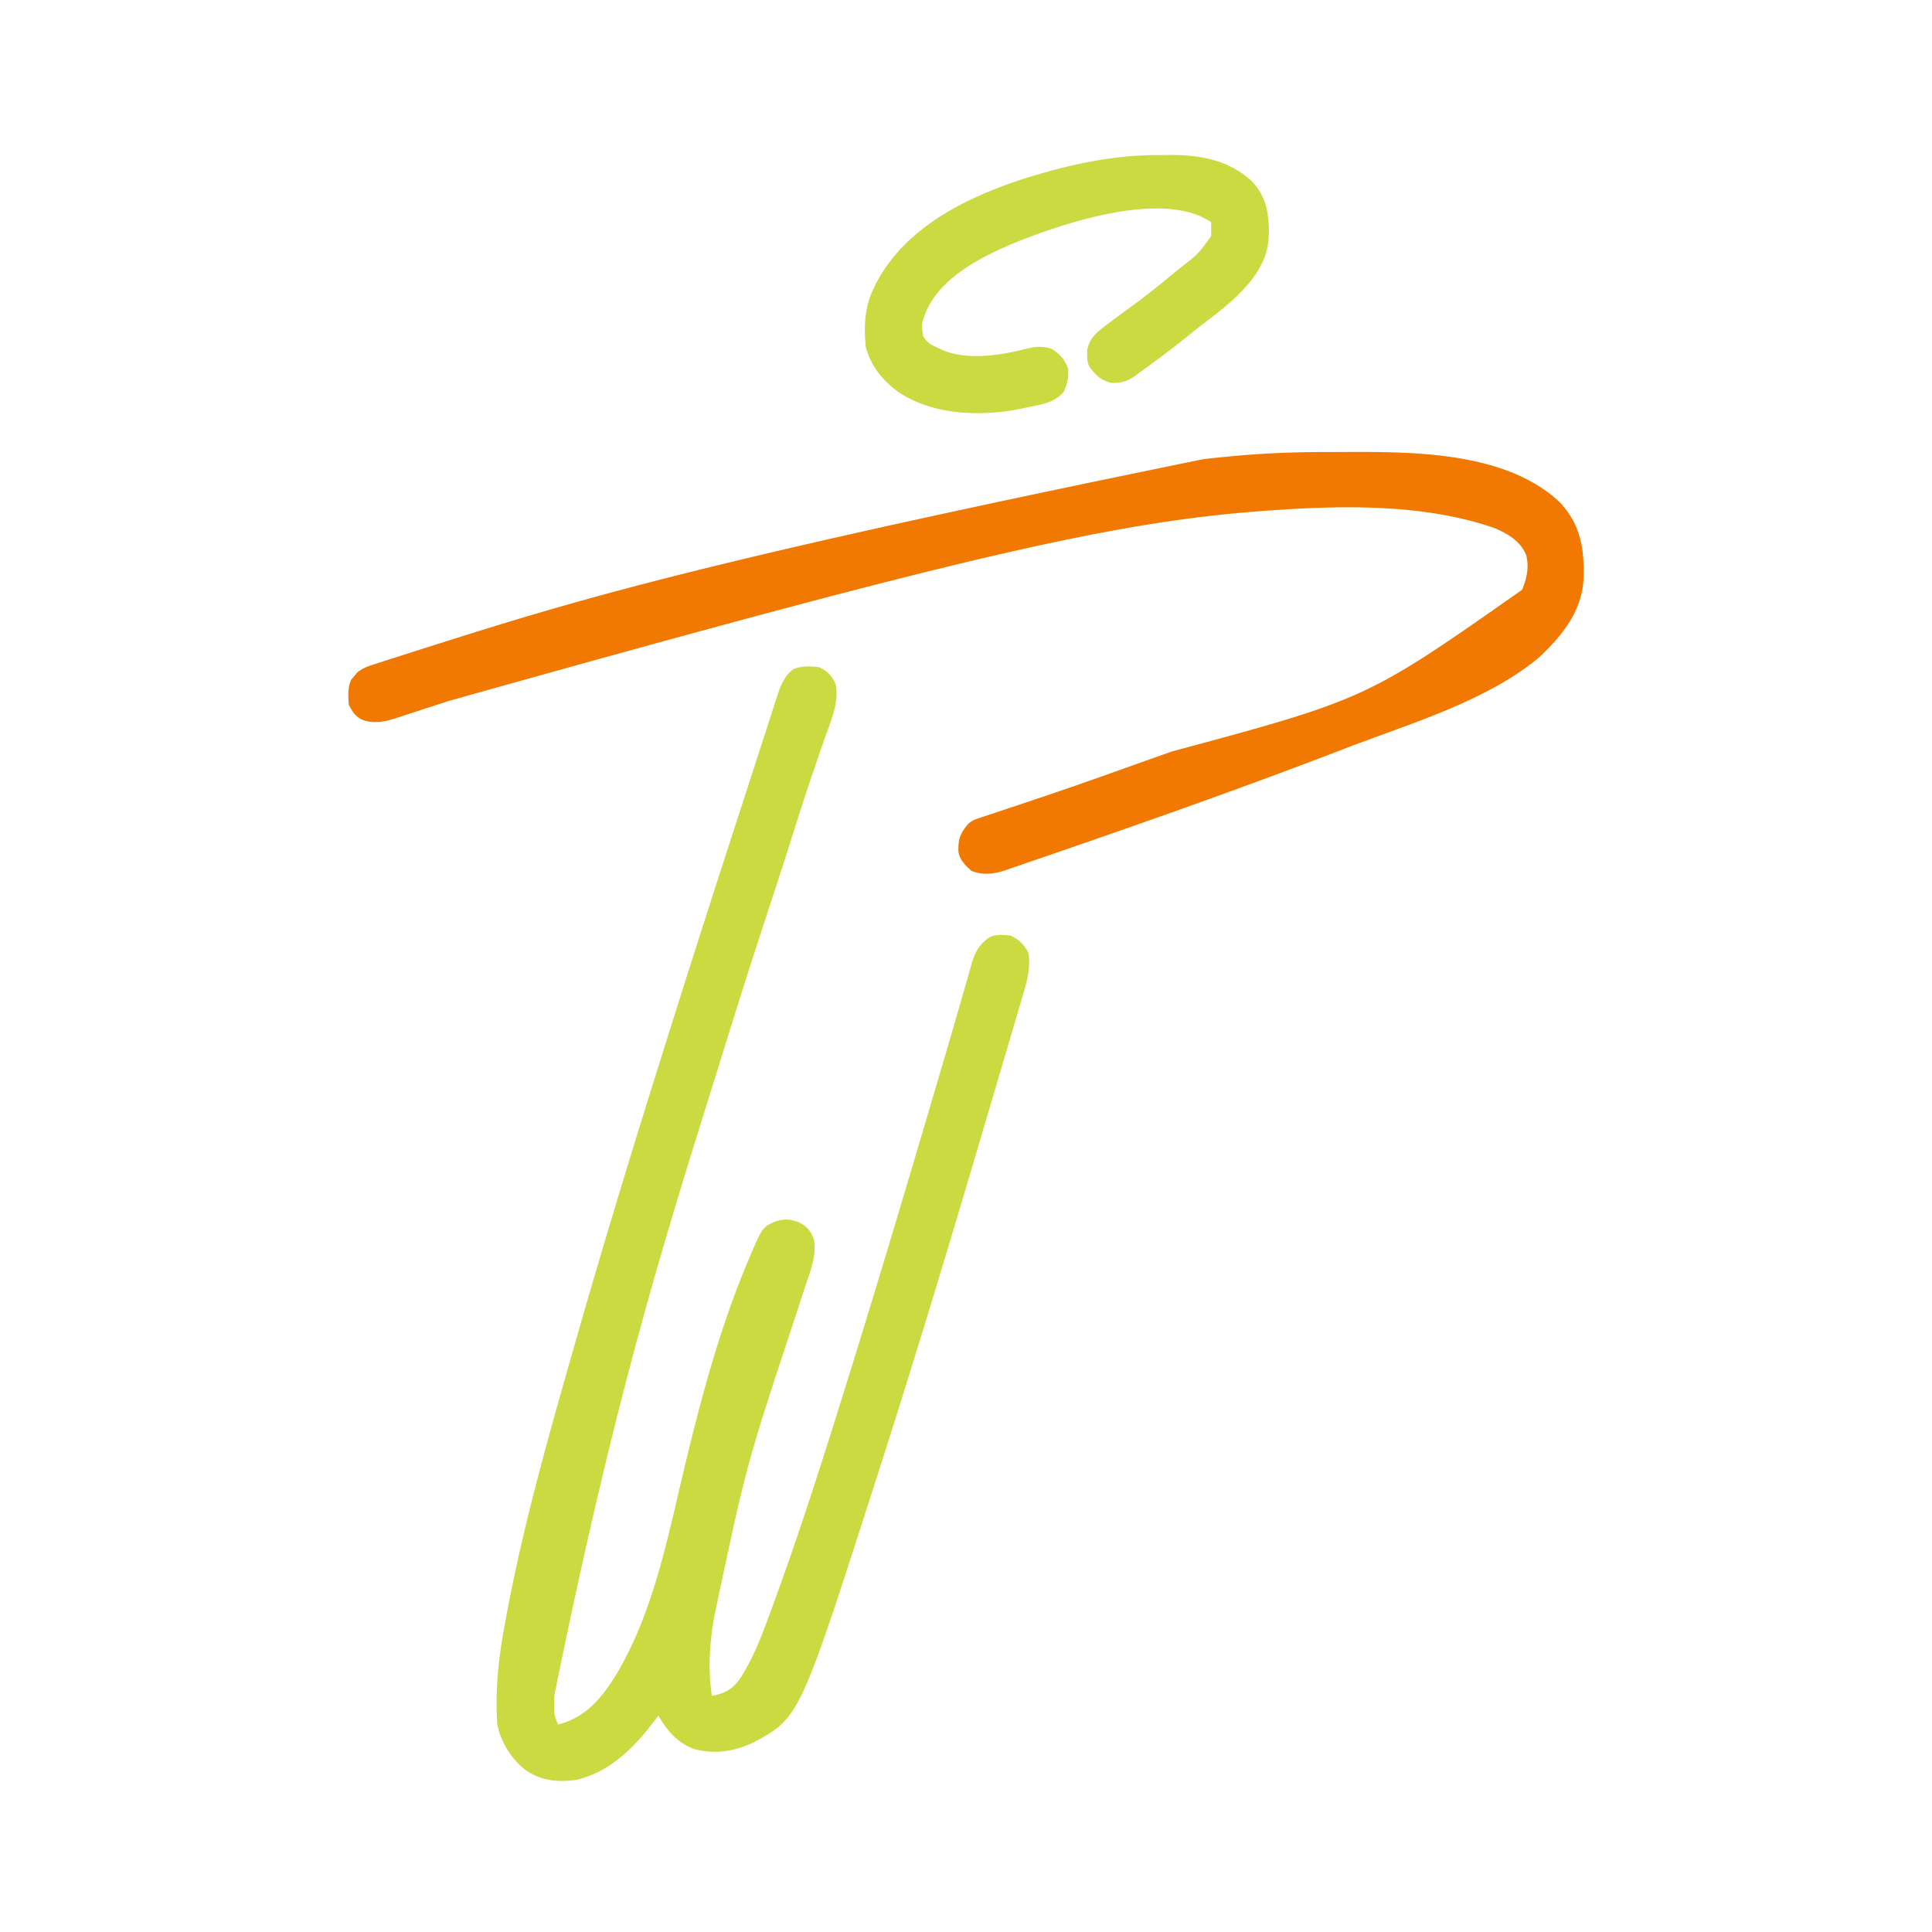 <?xml version="1.0" encoding="UTF-8"?>
<svg data-bbox="194.71 86.637 690.559 908.914" height="1080" width="1080" xmlns="http://www.w3.org/2000/svg" data-type="color">
    <g>
        <path fill="#CBDA41" d="M458 373c4.636 2.196 6.668 4.517 9 9 2.367 10.33-2.553 20.97-5.922 30.556-1.488 4.237-2.936 8.489-4.386 12.74q-1.14 3.34-2.286 6.68c-3.95 11.538-7.658 23.15-11.344 34.774a15408 15408 0 0 1-5.02 15.768c-3.352 10.49-6.797 20.95-10.24 31.41-8.897 27.041-17.425 54.192-25.86 81.379q-3.645 11.75-7.315 23.494c-26.629 85.214-52.694 170.8-84.815 329.324l-.037 2.957-.005 2.863-.013 2.579c.273 2.785 1.097 4.936 2.243 7.476 16.302-4.135 25.288-15.946 33.527-29.7 19.65-33.712 27.512-73.725 36.448-111.27 9.489-39.853 19.992-79.472 35.837-117.342l1.346-3.219c7.154-16.636 7.154-16.636 14.803-19.844 4.844-1.485 8.651-1.016 13.226.938 4.226 2.355 6.275 4.878 7.813 9.437 1.54 9.305-2.239 18.194-5.125 26.875q-.815 2.508-1.625 5.018a2942 2942 0 0 1-3.462 10.635C417.13 819.058 417.13 819.058 399 905l-.376 2.413c-2.037 13.333-2.838 27.23-.624 40.587 7.49-1.523 11.475-3.623 15.938-10 5.766-9.13 10.038-18.91 13.812-29l1.378-3.667C443.304 867.313 455.87 828.713 468 790l1.06-3.38c16.953-54.025 33.206-108.257 49.253-162.557l.85-2.876c5.542-18.753 11.08-37.507 16.501-56.296l1.017-3.518a3625 3625 0 0 0 4.4-15.343l1.478-5.135.63-2.256c1.916-6.609 4.202-10.612 9.811-14.639 3.715-1.857 7.946-1.443 12-1 4.841 2.33 7.703 5.141 10 10 1.236 9.09-1.457 17.501-4.04 26.098l-1.297 4.452a2271 2271 0 0 1-3.544 12.004c-1.26 4.247-2.504 8.498-3.75 12.749-2.337 7.963-4.69 15.92-7.05 23.876q-2.599 8.76-5.182 17.523C531.38 693.323 512.253 756.837 492 820l-1.041 3.248c-43.846 136.683-43.846 136.683-69.244 150.545-10.93 5.188-21.692 7.078-33.63 3.953C378.8 974.424 372.824 967.343 368 959l-1.871 2.527C354.804 976.661 341.116 990.557 322 995c-10.682 1.346-19.62.515-28.512-5.777-7.855-6.305-13.47-15.246-15.488-25.223-1.27-18.62.591-36.727 4-55l.733-4.017C292.443 852.28 307.27 800.484 322 749l.922-3.226c16.263-56.865 33.668-113.397 51.456-169.8l1.854-5.883c12.316-39.08 24.85-78.09 37.53-117.054a8806 8806 0 0 0 7.732-23.866 8740 8740 0 0 1 5.32-16.45q1.549-4.77 3.08-9.546 1.674-5.201 3.368-10.398l.975-3.067c2.014-6.135 3.89-11.479 9.142-15.558 4.75-2.088 9.543-1.771 14.621-1.152" data-color="1"/>
        <path fill="#F17901" d="M743.305 252.684c3.994.007 7.988-.02 11.982-.046 37.695-.091 87.653.595 116.818 28.3 11.908 12.963 13.637 26.462 13.07 43.357-1.158 17.907-12.288 31.43-24.824 43.189C831.226 391.901 788.008 404.523 753 418l-2.33.896c-49.587 19.066-99.647 36.88-149.858 54.229l-3.523 1.217a6373 6373 0 0 1-19.402 6.668q-4.14 1.42-8.273 2.856l-4.833 1.653-2.142.75c-6.695 2.268-12.925 3.232-19.577.543-3.42-3.005-6.787-6.306-7.3-10.984-.197-6.806 1.049-10.186 5.597-15.38 1.955-1.726 3.612-2.352 6.085-3.171l2.75-.928 3.005-.982 3.155-1.057q3.387-1.134 6.776-2.256c6.06-2.01 12.111-4.049 18.163-6.086l3.748-1.26c11.861-3.994 23.668-8.135 35.459-12.333l2.98-1.062q5.925-2.11 11.85-4.225a4155 4155 0 0 1 19.806-7.006c108.772-29.36 108.772-29.36 195.7-90.375 2.697-6.274 4.033-12.814 2.289-19.52-3.198-7.688-10.307-11.9-17.711-15C797.814 282.11 754.289 282.431 715 285l-3.843.25c-86.294 5.813-171.634 25.486-460.056 106.527l-3.55 1.143a3342 3342 0 0 0-16.38 5.32l-5.738 1.865-2.563.852c-7.238 2.34-13.863 4.159-21.109 1.07-3.3-1.924-5.089-4.682-6.761-8.027-.406-4.848-.673-9.42 1.25-13.938L198 378l1.564-1.932c3.398-2.886 6.941-3.896 11.154-5.22l2.713-.885c3.019-.98 6.043-1.94 9.069-2.9l6.533-2.101a3955 3955 0 0 1 20.022-6.35l5.872-1.851c76.758-24.202 154.114-46.278 417.76-100.074l3.838-.447c4.156-.455 8.312-.862 12.475-1.24l2.835-.261c17.165-1.538 34.24-2.087 51.47-2.055" data-color="2"/>
        <path fill="#CBDA41" d="M647.316 86.684c2.249.003 4.496-.02 6.744-.046 16.78-.073 32.74 2.766 45.502 14.487 8.007 8.201 9.736 17.52 9.755 28.472-.104 6.798-1.1 12.336-4.317 18.403-.355.704-.71 1.407-1.074 2.132-7.466 12.765-20.514 22.75-32.167 31.523-2.41 1.842-4.76 3.755-7.113 5.668C655.344 194.876 645.74 202.021 636 209l-1.734 1.26c-4.39 3.085-7.956 3.962-13.266 3.74-5.898-1.671-8.525-4.197-12-9-1.143-2.285-1.198-3.709-1.25-6.25l-.078-2.266c.737-5.582 3.511-9.097 7.828-12.484l2.957-2.328c5.014-3.814 10.113-7.512 15.201-11.226 7.403-5.428 14.525-11.153 21.592-17.01 1.62-1.33 3.257-2.636 4.906-3.932 9.71-7.604 9.71-7.604 16.844-17.504.069-1.374.085-2.75.062-4.125L677 124a378 378 0 0 0-3.688-1.938l-2.074-1.09c-28.025-12.178-75.507 3.539-101.794 13.842-19.038 7.806-42.836 19.214-51.69 39.147-2.684 6.958-2.684 6.958-1.66 14.105 2.268 3.49 4.089 4.524 7.843 6.246l3.153 1.488c14.069 5.798 32.64 2.736 46.949-.925 4.903-1.205 9.283-1.48 14.086.25 4.286 2.795 7.224 5.922 8.875 10.875.5 5.097-.36 8.564-2.442 13.105-4.46 5.422-11.06 6.785-17.62 8.082l-2.354.498c-2.192.459-4.383.902-6.584 1.315l-2.858.537c-21.28 3.135-44.956 1.7-63.142-10.537-8.705-6.505-15.202-14.35-18-25-1.119-10.986-.77-21.913 4-32l1.32-2.817c16.16-31.744 50.194-48.545 82.56-59.125 24.481-7.773 49.668-13.45 75.436-13.374" data-color="1"/>
    </g>
</svg>
